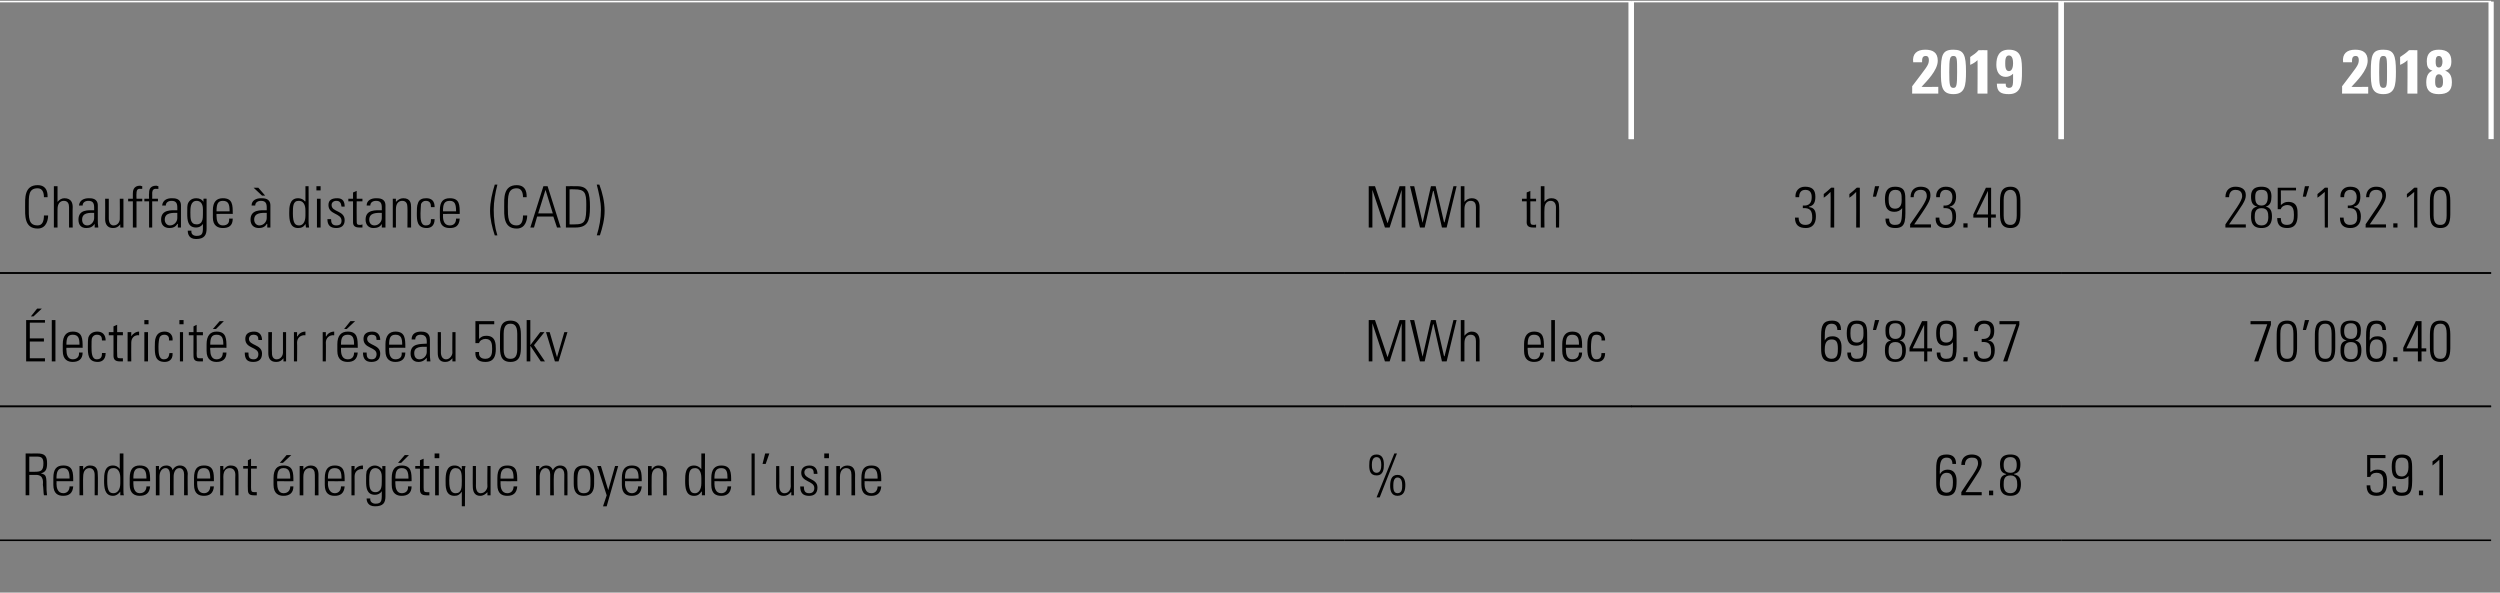 <svg xmlns="http://www.w3.org/2000/svg" version="1.1" width="478px" height="113.3px" viewBox="0 0 478 113.3"><rect x="0" y="0" width="478" height="113.3" fill="#808080" stroke="none"/><desc>,2019,2018,Chauffage distance (CAD),MWh th,311 923 40,285 132 10, lectricit sur r seau 50kv,MWh elec,69 849 37,7</desc><defs/><g class="svg-tables"><g class="svg-table-background"><line x1="-1" y1="0.3" x2="311.9" y2="0.3" stroke="#fff" stroke-width="0.3"/><line x1="-1" y1="0.3" x2="-1" y2="26.6" stroke="#fff" stroke-width="0.3"/><line x1="311.9" y1="0.3" x2="311.9" y2="26.6" stroke="#fff" stroke-width="1"/><line x1="311.9" y1="0.3" x2="394.1" y2="0.3" stroke="#fff" stroke-width="0.3"/><line x1="311.9" y1="0.3" x2="311.9" y2="26.6" stroke="#fff" stroke-width="1"/><line x1="394.1" y1="0.3" x2="394.1" y2="26.6" stroke="#fff" stroke-width="1"/><line x1="394.1" y1="0.3" x2="476.3" y2="0.3" stroke="#fff" stroke-width="0.3"/><line x1="394.1" y1="0.3" x2="394.1" y2="26.6" stroke="#fff" stroke-width="1"/><line x1="476.3" y1="0.3" x2="476.3" y2="26.6" stroke="#fff" stroke-width="1"/><line x1="-1" y1="52.2" x2="257" y2="52.2" stroke="#000" stroke-width="0.3"/><line x1="257" y1="52.2" x2="312" y2="52.2" stroke="#000" stroke-width="0.3"/><line x1="311.9" y1="52.2" x2="394.1" y2="52.2" stroke="#000" stroke-width="0.3"/><line x1="394.1" y1="52.2" x2="476.3" y2="52.2" stroke="#000" stroke-width="0.3"/><line x1="-1" y1="77.7" x2="257" y2="77.7" stroke="#000" stroke-width="0.3"/><line x1="-1" y1="52.2" x2="257" y2="52.2" stroke="#000" stroke-width="0.3"/><line x1="257" y1="77.7" x2="312" y2="77.7" stroke="#000" stroke-width="0.3"/><line x1="257" y1="52.2" x2="312" y2="52.2" stroke="#000" stroke-width="0.3"/><line x1="311.9" y1="77.7" x2="394.1" y2="77.7" stroke="#000" stroke-width="0.3"/><line x1="311.9" y1="52.2" x2="394.1" y2="52.2" stroke="#000" stroke-width="0.3"/><line x1="394.1" y1="77.7" x2="476.3" y2="77.7" stroke="#000" stroke-width="0.3"/><line x1="394.1" y1="52.2" x2="476.3" y2="52.2" stroke="#000" stroke-width="0.3"/><line x1="-1" y1="103.3" x2="257" y2="103.3" stroke="#000" stroke-width="0.3"/><line x1="-1" y1="77.7" x2="257" y2="77.7" stroke="#000" stroke-width="0.3"/><line x1="257" y1="103.3" x2="312" y2="103.3" stroke="#000" stroke-width="0.3"/><line x1="257" y1="77.7" x2="312" y2="77.7" stroke="#000" stroke-width="0.3"/><line x1="311.9" y1="103.3" x2="394.1" y2="103.3" stroke="#000" stroke-width="0.3"/><line x1="311.9" y1="77.7" x2="394.1" y2="77.7" stroke="#000" stroke-width="0.3"/><line x1="394.1" y1="103.3" x2="476.3" y2="103.3" stroke="#000" stroke-width="0.3"/><line x1="394.1" y1="77.7" x2="476.3" y2="77.7" stroke="#000" stroke-width="0.3"/></g></g><g id="Polygon104512"><path d="m456.4 92.3c0 1.3-.3 2.5-2 2.5c-1.3 0-1.9-.6-1.9-2c0 0 .7 0 .7 0c0 .9.3 1.4 1.2 1.4c1.2 0 1.3-1 1.3-1.9c0-1-.1-1.9-1.3-1.9c-.5 0-1.1.2-1.2.8c0-.04-.6 0-.6 0l0-4.2l3.5 0l0 .6l-2.9 0c0 0 .03 2.74 0 2.7c.5-.4.8-.5 1.4-.5c1.9 0 1.8 1.6 1.8 2.5zm1.6-3.1c0 .9.1 1.9 1.2 1.9c1.2 0 1.3-1.3 1.3-1.8c0-.9 0-1.8-1.3-1.8c-1.1 0-1.2.9-1.2 1.7zm3.2.6c0 3.2.3 5-2 5c-1.2 0-1.8-.5-1.8-1.8c0 0 .7 0 .7 0c-.1.7.3 1.2 1.1 1.2c1.4 0 1.3-.8 1.3-3.2c0 0 0 0 0 0c-.3.4-.8.6-1.4.6c-1.4 0-1.8-.7-1.8-2.4c0-1.3.3-2.3 1.9-2.3c2 0 2 1.2 2 2.9zm1.3 4l.8 0l0 .9l-.8 0l0-.9zm2.6-5.6c.5-.3 1-.7 1.4-1.2c-.02.01.6 0 .6 0l0 7.7l-.7 0c0 0 .04-6.81 0-6.8c-.4.4-.8.7-1.3 1.1c0 0 0-.8 0-.8z" stroke="none" fill="#000"/></g><g id="Polygon104511"><path d="m372.2 90.4c-.8 0-1.3.6-1.3 1.9c0 0-.2 1.9 1.3 1.9c1.1 0 1.2-1.1 1.2-2c0-1.2-.3-1.8-1.2-1.8zm1.1-1.7c0-.7-.3-1.2-1.1-1.2c-1.3 0-1.3 1.4-1.3 2.5c-.04.02 0 .7 0 .7c0 0-.02-.02 0 0c.3-.6.8-.9 1.5-.9c1.8 0 1.7 2 1.7 2.2c0 1.5-.2 2.8-1.9 2.8c-1.8 0-2-1.1-2-2.6c0 0 0-2.5 0-2.5c0-1.9.3-2.8 2-2.8c1.2 0 1.8.6 1.8 1.8c0 0-.7 0-.7 0zm5.6 6l-3.9 0c0 0 .02-.64 0-.6c1.7-2.7 3.2-4.4 3.2-5.5c0-1-.6-1.1-1.2-1.1c-.9 0-1.3.6-1.3 1.4c0 0-.7 0-.7 0c0-1.6 1.1-2 2-2c.8 0 1.9.3 1.9 1.6c0 1.1-.6 1.7-3.1 5.6c-.02-.02 3.1 0 3.1 0l0 .6zm1.4-.9l.8 0l0 .9l-.8 0l0-.9zm5.3-4.9c0-.9-.3-1.5-1.2-1.5c-1 0-1.3.6-1.3 1.5c0 .9.3 1.5 1.3 1.5c.9 0 1.2-.6 1.2-1.5zm-.5 1.8c1.1.2 1.3 1 1.3 1.9c0 1-.3 2.2-2 2.2c-1.8 0-2-1.2-2-2.2c0-.9.1-1.7 1.2-1.9c0 0-.1-.1-.1-.1c-.9-.2-1.1-.9-1.1-1.8c0-.7.1-1.9 2-1.9c1.8 0 1.9 1.2 1.9 1.9c0 .9-.2 1.6-1.2 1.8c0 0 0 .1 0 .1zm.6 2c0-.8-.1-1.8-1.3-1.8c-1.3 0-1.3 1-1.3 1.8c0 .9.3 1.6 1.3 1.6c.9 0 1.3-.7 1.3-1.6z" stroke="none" fill="#000"/></g><g id="Polygon104510"><path d="m261.8 89c0-1 .1-2.1 1.4-2.1c1.1 0 1.4.9 1.4 1.9c0 .9-.1 2.1-1.4 2.1c-1.2 0-1.4-.9-1.4-1.9zm2.3-.1c0-.6-.1-1.5-.9-1.5c-.8 0-.9.9-.9 1.5c0 .6.1 1.5.9 1.5c.8 0 .9-.9.9-1.5zm-.9 6.2l3.4-8.4l.5 0l-3.3 8.4l-.6 0zm2.6-2.2c0-1 .2-2.1 1.4-2.1c1.1 0 1.5.9 1.5 1.9c0 1-.2 2.1-1.5 2.1c-1.1 0-1.4-.9-1.4-1.9zm2.3-.1c0-.6-.1-1.5-.9-1.5c-.7 0-.8.9-.8 1.5c0 .6 0 1.5.8 1.5c.9 0 .9-.9.9-1.5z" stroke="none" fill="#000"/></g><g id="Polygon104509"><path d="m5.6 90.8l0 3.9l-.7 0l0-8c0 0 2.19.03 2.2 0c1.5 0 1.9.5 1.9 1.9c0 1-.2 1.7-1.2 1.9c0 0 0 0 0 0c1.1.3 1.1.4 1.1 3.2c0 .4.1.7.1 1c0 0-.6 0-.6 0c-.1-.3-.1-1.6-.2-2c0-.3.3-1.9-1.3-1.9c.03.02-1.3 0-1.3 0zm0-.6c0 0 1.15.03 1.1 0c1.1 0 1.6-.2 1.6-1.6c0-1.1-.4-1.3-1.3-1.3c.04.02-1.4 0-1.4 0l0 2.9zm5.2 1.8c0 0 .04.46 0 .5c0 .7.2 1.8 1.3 1.8c.8 0 1.2-.6 1.2-1.3c0 0 .7 0 .7 0c-.1 1.3-.8 1.8-1.9 1.8c-1 0-1.9-.4-1.9-2.1c0 0 0-1.3 0-1.3c0-1.7.6-2.4 1.9-2.4c1.9 0 1.9 1.4 1.9 3c.01.03-3.2 0-3.2 0zm2.5-.5c0-1.2-.2-2-1.2-2c-1.1 0-1.3.8-1.3 2c0 0 2.5 0 2.5 0zm2.6 3.2l-.7 0l0-5.6l.7 0l0 .7c0 0-.01 0 0 0c.3-.5.7-.8 1.3-.8c1.4 0 1.5 1 1.5 1.8c.05-.04 0 3.9 0 3.9l-.6 0c0 0-.01-3.91 0-3.9c0-.7-.3-1.3-1-1.3c-.6 0-1.2.4-1.2 1.7c-.04-.01 0 3.5 0 3.5zm7.1-2.3c0 0 0-1 0-1c0-.3 0-1.9-1.3-1.9c-1.2 0-1.2 1.1-1.2 2.4c0 2.1.5 2.4 1.2 2.4c.7 0 1.3-.6 1.3-1.9zm0 1.6c0 0-.02-.02 0 0c-.4.5-.8.8-1.4.8c-1.6 0-1.7-1.6-1.7-2.9c0-1.1 0-2.9 1.7-2.9c.5 0 1 .2 1.3.7c.03-.03 0 0 0 0l0-3l.7 0c0 0 .01 6.87 0 6.9c0 .5 0 .9.1 1.1c-.03-.03-.7 0-.7 0l0-.7zm2.5-2c0 0-.01.46 0 .5c0 .7.2 1.8 1.2 1.8c.9 0 1.3-.6 1.3-1.3c0 0 .7 0 .7 0c-.1 1.3-.8 1.8-2 1.8c-.9 0-1.9-.4-1.9-2.1c0 0 0-1.3 0-1.3c0-1.7.7-2.4 1.9-2.4c2 0 2 1.4 2 3c-.04.03-3.2 0-3.2 0zm2.5-.5c0-1.2-.2-2-1.3-2c-1 0-1.2.8-1.2 2c0 0 2.5 0 2.5 0zm2.5 3.2l-.7 0l0-5.6l.6 0l0 .7c0 0 .06 0 .1 0c.2-.5.7-.8 1.3-.8c.6 0 1.1.3 1.2.9c.3-.6.8-.9 1.4-.9c.9 0 1.4.6 1.5 1.5c-.05.04 0 4.2 0 4.2l-.7 0c0 0-.01-4 0-4c0-.5-.2-1.2-.9-1.2c-.8 0-1.1.9-1.1 1.6c-.02 0 0 3.6 0 3.6l-.7 0c0 0 .02-4 0-4c0-.5-.2-1.2-.8-1.2c-.9 0-1.2.9-1.2 1.6c0 0 0 3.6 0 3.6zm7.2-2.7c0 0 .01.46 0 .5c0 .7.2 1.8 1.3 1.8c.8 0 1.2-.6 1.2-1.3c0 0 .7 0 .7 0c-.1 1.3-.8 1.8-1.9 1.8c-1 0-1.9-.4-1.9-2.1c0 0 0-1.3 0-1.3c0-1.7.6-2.4 1.9-2.4c1.9 0 1.9 1.4 1.9 3c-.02.03-3.2 0-3.2 0zm2.5-.5c0-1.2-.2-2-1.2-2c-1.1 0-1.3.8-1.3 2c0 0 2.5 0 2.5 0zm2.5 3.2l-.6 0l0-5.6l.6 0l0 .7c0 0 .06 0 .1 0c.3-.5.7-.8 1.3-.8c1.4 0 1.5 1 1.5 1.8c.02-.04 0 3.9 0 3.9l-.6 0c0 0-.04-3.91 0-3.9c0-.7-.3-1.3-1.1-1.3c-.6 0-1.2.4-1.2 1.7c.04-.01 0 3.5 0 3.5zm3.8-5.1l0-.5l.9 0l0-1.1l.6-.3l0 1.4l1.1 0l0 .5l-1.1 0c0 0 .02 3.61 0 3.6c0 .7.1.9.6.9c.2 0 .4 0 .5 0c0 0 0 .6 0 .6c-.2 0-.4 0-.6 0c-.9 0-1.1-.4-1.1-1.1c-.04.02 0-4 0-4l-.9 0zm8.3-2.6l.9 0l-1.6 1.5l-.6 0l1.3-1.5zm-1.8 5c0 0-.02.46 0 .5c0 .7.2 1.8 1.2 1.8c.9 0 1.3-.6 1.3-1.3c0 0 .6 0 .6 0c0 1.3-.8 1.8-1.9 1.8c-.9 0-1.9-.4-1.9-2.1c0 0 0-1.3 0-1.3c0-1.7.7-2.4 1.9-2.4c1.9 0 1.9 1.4 1.9 3c.05.03-3.1 0-3.1 0zm2.5-.5c0-1.2-.2-2-1.3-2c-1 0-1.2.8-1.2 2c0 0 2.5 0 2.5 0zm2.5 3.2l-.7 0l0-5.6l.7 0l0 .7c0 0 .03 0 0 0c.3-.5.8-.8 1.4-.8c1.3 0 1.5 1 1.5 1.8c-.01-.04 0 3.9 0 3.9l-.7 0c0 0 .03-3.91 0-3.9c0-.7-.2-1.3-1-1.3c-.6 0-1.2.4-1.2 1.7c0-.01 0 3.5 0 3.5zm4.7-2.7c0 0 .04.46 0 .5c0 .7.3 1.8 1.3 1.8c.8 0 1.2-.6 1.2-1.3c0 0 .7 0 .7 0c-.1 1.3-.8 1.8-1.9 1.8c-1 0-1.9-.4-1.9-2.1c0 0 0-1.3 0-1.3c0-1.7.7-2.4 1.9-2.4c1.9 0 1.9 1.4 1.9 3c.01.03-3.2 0-3.2 0zm2.6-.5c0-1.2-.2-2-1.3-2c-1.1 0-1.3.8-1.3 2c0 0 2.6 0 2.6 0zm2.5-1.6c0 0 .04-.03 0 0c.3-.6.9-.9 1.6-.9c0 0 0 .7 0 .7c-1-.1-1.6.5-1.6 1.4c.02 0 0 3.6 0 3.6l-.6 0l0-5.6l.6 0l0 .8zm2.8 1.9c0 1.1 0 2.3 1.2 2.3c.6 0 .9-.4 1-.6c.2-.5.2-.7.2-2.4c0-1.1-.6-1.6-1.2-1.6c-1.2 0-1.2 1.4-1.2 2.3zm2.5-2.7c0 0 .62.01.6 0c0 .5 0 .8 0 1.1c0 0 0 4.7 0 4.7c0 1.2-.4 1.9-2 1.9c-1.4 0-1.6-1-1.6-1.5c0 0 .7 0 .7 0c-.1.6.4 1 1 1c1.3 0 1.2-.7 1.2-2.4c0 0 0 0 0 0c-.3.5-.8.7-1.3.7c-1.6 0-1.7-1.4-1.7-2.6c0-1.3 0-1.3.1-1.9c.1-.2.5-1.1 1.6-1.1c.5 0 1.1.3 1.4.8c-.05-.01 0 0 0 0l0-.7zm4.3-2.1l.8 0l-1.5 1.5l-.6 0l1.3-1.5zm-1.8 5c0 0-.03.46 0 .5c0 .7.2 1.8 1.2 1.8c.9 0 1.3-.6 1.2-1.3c0 0 .7 0 .7 0c0 1.3-.8 1.8-1.9 1.8c-.9 0-1.9-.4-1.9-2.1c0 0 0-1.3 0-1.3c0-1.7.7-2.4 1.9-2.4c1.9 0 1.9 1.4 1.9 3c.04.03-3.1 0-3.1 0zm2.5-.5c0-1.2-.2-2-1.3-2c-1 0-1.2.8-1.2 2c0 0 2.5 0 2.5 0zm1.3-1.9l0-.5l.9 0l0-1.1l.7-.3l0 1.4l1.1 0l0 .5l-1.1 0c0 0-.01 3.61 0 3.6c0 .7.1.9.6.9c.2 0 .4 0 .5 0c0 0 0 .6 0 .6c-.2 0-.4 0-.6 0c-.9 0-1.2-.4-1.2-1.1c.03.02 0-4 0-4l-.9 0zm3.8 5.1l0-5.6l.7 0l0 5.6l-.7 0zm-.1-7.1l0-.9l.9 0l0 .9l-.9 0zm5.2 4.3c0-1.3 0-2.4-1.2-2.4c-1.1 0-1.2 1.5-1.2 2.3c0 .9 0 2.5 1.2 2.5c1.2 0 1.2-1.1 1.2-2.4zm.7-2.8c0 .2-.1.4-.1.6c.05-.03 0 7.1 0 7.1l-.6 0l0-2.8c0 0-.03.02 0 0c-.4.6-.8.8-1.4.8c-1.8 0-1.7-1.9-1.7-2.9c0-1.2.1-2.9 1.7-2.9c.7 0 1.1.3 1.4.8c.01.03 0 0 0 0l0-.7c0 0 .71.02.7 0zm4.8 0l0 5.6l-.6 0l0-.6c0 0 .03-.04 0 0c-.4.4-.8.7-1.4.7c-1.1 0-1.4-.9-1.4-1.8c-.03.05 0-3.9 0-3.9l.6 0c0 0 .02 3.84 0 3.8c0 .2 0 1.4.9 1.4c.9 0 1.3-.9 1.3-1.3c-.04.03 0-3.9 0-3.9l.6 0zm1.9 2.9c0 0 .02.46 0 .5c0 .7.2 1.8 1.3 1.8c.8 0 1.2-.6 1.2-1.3c0 0 .7 0 .7 0c-.1 1.3-.8 1.8-1.9 1.8c-1 0-1.9-.4-1.9-2.1c0 0 0-1.3 0-1.3c0-1.7.6-2.4 1.9-2.4c1.9 0 1.9 1.4 1.9 3c-.01.03-3.2 0-3.2 0zm2.5-.5c0-1.2-.2-2-1.2-2c-1.1 0-1.3.8-1.3 2c0 0 2.5 0 2.5 0zm5 3.2l-.7 0l0-5.6l.6 0l0 .7c0 0 .04 0 0 0c.3-.5.7-.8 1.4-.8c.5 0 1 .3 1.2.9c.3-.6.8-.9 1.4-.9c.9 0 1.4.6 1.4 1.5c.03.04 0 4.2 0 4.2l-.6 0c0 0-.03-4 0-4c0-.5-.2-1.2-.9-1.2c-.8 0-1.1.9-1.1 1.6c-.05 0 0 3.6 0 3.6l-.7 0c0 0-.01-4 0-4c0-.5-.2-1.2-.9-1.2c-.8 0-1.1.9-1.1 1.6c-.02 0 0 3.6 0 3.6zm6.5-2.2c0 0 0-1.3 0-1.3c0-.7 0-2.2 1.9-2.2c1.9 0 2 1.5 2 2.2c0 0 0 1.3 0 1.3c0 1.4-.5 2.3-2 2.3c-1.4 0-1.9-.9-1.9-2.3zm3.1 1c.1-.3.1-1.3.1-1.6c0-1.6-.2-2.4-1.3-2.4c-1 0-1.2.8-1.2 2.4c0 .3 0 1.3.1 1.6c.1.2.2.8 1.1.8c1 0 1.1-.6 1.2-.8zm3.2 1.2l-1.8-5.6l.7 0l1.4 4.6l0 0l1.3-4.6l.6 0l-2.2 7.7l-.7 0l.7-2.1zm3.5-2.7c0 0 .05.46 0 .5c0 .7.3 1.8 1.3 1.8c.8 0 1.2-.6 1.2-1.3c0 0 .7 0 .7 0c-.1 1.3-.8 1.8-1.9 1.8c-1 0-1.9-.4-1.9-2.1c0 0 0-1.3 0-1.3c0-1.7.7-2.4 1.9-2.4c1.9 0 1.9 1.4 1.9 3c.02.03-3.2 0-3.2 0zm2.6-.5c0-1.2-.2-2-1.3-2c-1.1 0-1.3.8-1.3 2c0 0 2.6 0 2.6 0zm2.5 3.2l-.7 0l0-5.6l.7 0l0 .7c0 0 0 0 0 0c.3-.5.7-.8 1.3-.8c1.4 0 1.6 1 1.6 1.8c-.04-.04 0 3.9 0 3.9l-.7 0c0 0 0-3.91 0-3.9c0-.7-.3-1.3-1-1.3c-.6 0-1.2.4-1.2 1.7c-.03-.01 0 3.5 0 3.5zm9.5-2.3c0 0 0-1 0-1c0-.3 0-1.9-1.2-1.9c-1.2 0-1.2 1.1-1.2 2.4c0 2.1.5 2.4 1.2 2.4c.6 0 1.2-.6 1.2-1.9zm.1 1.6c0 0-.07-.02-.1 0c-.3.5-.7.8-1.4.8c-1.6 0-1.7-1.6-1.7-2.9c0-1.1 0-2.9 1.7-2.9c.5 0 1 .2 1.4.7c-.02-.03 0 0 0 0l0-3l.7 0c0 0-.04 6.87 0 6.9c0 .5 0 .9 0 1.1c.03-.03-.6 0-.6 0l0-.7zm2.4-2c0 0 .04.46 0 .5c0 .7.2 1.8 1.3 1.8c.8 0 1.2-.6 1.2-1.3c0 0 .7 0 .7 0c-.1 1.3-.8 1.8-1.9 1.8c-1 0-1.9-.4-1.9-2.1c0 0 0-1.3 0-1.3c0-1.7.7-2.4 1.9-2.4c1.9 0 1.9 1.4 1.9 3c.01.03-3.2 0-3.2 0zm2.5-.5c0-1.2-.1-2-1.2-2c-1.1 0-1.3.8-1.3 2c0 0 2.5 0 2.5 0zm4.6 3.2l0-8l.6 0l0 8l-.6 0zm2.6-8l.8 0l-.7 2l-.6 0l.5-2zm5.5 2.4l0 5.6l-.5 0l0-.6c0 0-.06-.04-.1 0c-.3.4-.7.7-1.4.7c-1.1 0-1.4-.9-1.4-1.8c-.02.05 0-3.9 0-3.9l.6 0c0 0 .04 3.84 0 3.8c0 .2 0 1.4 1 1.4c.9 0 1.2-.9 1.2-1.3c-.03.03 0-3.9 0-3.9l.6 0zm2.9 5.7c-1.2 0-1.7-.6-1.7-1.8c0 0 .7 0 .7 0c0 .8.2 1.3 1 1.3c.7 0 1-.4 1-1c0-1.4-2.5-1.1-2.5-2.9c0-1 .7-1.4 1.6-1.4c1.1 0 1.5.8 1.5 1.6c0 0-.7 0-.7 0c0-.7-.2-1.1-.9-1.1c-.5 0-.9.3-.9.8c0 1.4 2.5 1.1 2.5 2.9c0 1.1-.6 1.6-1.6 1.6zm3-.1l0-5.6l.7 0l0 5.6l-.7 0zm-.1-7.1l0-.9l.9 0l0 .9l-.9 0zm3 7.1l-.7 0l0-5.6l.7 0l0 .7c0 0 .02 0 0 0c.3-.5.8-.8 1.4-.8c1.3 0 1.5 1 1.5 1.8c-.02-.04 0 3.9 0 3.9l-.7 0c0 0 .02-3.91 0-3.9c0-.7-.2-1.3-1-1.3c-.6 0-1.2.4-1.2 1.7c0-.01 0 3.5 0 3.5zm4.7-2.7c0 0 .04.46 0 .5c0 .7.2 1.8 1.3 1.8c.8 0 1.2-.6 1.2-1.3c0 0 .7 0 .7 0c-.1 1.3-.8 1.8-1.9 1.8c-1 0-1.9-.4-1.9-2.1c0 0 0-1.3 0-1.3c0-1.7.6-2.4 1.9-2.4c1.9 0 1.9 1.4 1.9 3c.01.03-3.2 0-3.2 0zm2.5-.5c0-1.2-.2-2-1.2-2c-1.1 0-1.3.8-1.3 2c0 0 2.5 0 2.5 0z" stroke="none" fill="#000"/></g><g id="Polygon104508"><path d="m430.3 61.4l3.9 0l0 .7l-2.4 7l-.8 0l2.5-7.1l-3.2 0l0-.6zm5.7 5.4c0 1.7.8 1.8 1.3 1.8c.5 0 1.2-.1 1.2-1.8c0 0 0-3 0-3c0-1.8-.7-1.9-1.2-1.9c-.5 0-1.3.1-1.3 1.9c0 0 0 3 0 3zm3.2-2.4c0 0 0 1.7 0 1.7c0 1.4 0 3.1-1.9 3.1c-2 0-2-1.7-2-3.1c0 0 0-1.7 0-1.7c0-1.4 0-3.1 2-3.1c1.9 0 1.9 1.7 1.9 3.1zm1.5-3.2l.8 0l-.6 1.9l-.6 0l.4-1.9zm2.6 5.6c0 1.7.8 1.8 1.3 1.8c.5 0 1.2-.1 1.2-1.8c0 0 0-3 0-3c0-1.8-.7-1.9-1.2-1.9c-.5 0-1.3.1-1.3 1.9c0 0 0 3 0 3zm3.2-2.4c0 0 0 1.7 0 1.7c0 1.4 0 3.1-1.9 3.1c-2 0-2-1.7-2-3.1c0 0 0-1.7 0-1.7c0-1.4 0-3.1 2-3.1c1.9 0 1.9 1.7 1.9 3.1zm4.2-1.1c0-.9-.3-1.5-1.2-1.5c-1 0-1.3.6-1.3 1.5c0 .9.3 1.5 1.3 1.5c.9 0 1.2-.6 1.2-1.5zm-.4 1.8c1 .2 1.2 1 1.2 1.9c0 1-.3 2.2-2 2.2c-1.8 0-2-1.2-2-2.2c0-.9.1-1.7 1.2-1.9c0 0 0 0 0 0c-1-.2-1.2-1-1.2-1.9c0-.7.1-1.9 2-1.9c1.8 0 1.9 1.2 1.9 1.9c0 .9-.2 1.7-1.1 1.9c0 0 0 0 0 0zm.5 2c0-.8-.1-1.7-1.3-1.7c-1.2 0-1.3.9-1.3 1.7c0 .9.3 1.6 1.3 1.6c1 0 1.3-.7 1.3-1.6zm3.6-2.2c-.8 0-1.3.5-1.3 1.8c0 .1-.2 1.9 1.3 1.9c1.1 0 1.2-1.1 1.2-2c0-1.2-.3-1.7-1.2-1.7zm1.1-1.8c0-.7-.3-1.2-1.1-1.2c-1.3 0-1.3 1.4-1.3 2.5c-.04.04 0 .7 0 .7c0 0-.02 0 0 0c.3-.6.8-.8 1.5-.8c1.8 0 1.7 1.9 1.7 2.1c0 1.5-.2 2.8-1.9 2.8c-1.8 0-2-1.1-2-2.6c0 0 0-2.5 0-2.5c0-1.9.4-2.8 2-2.8c1.2 0 1.8.6 1.8 1.8c0 0-.7 0-.7 0zm2.1 5.2l.8 0l0 .8l-.8 0l0-.8zm4.7-1.7l0-4.5l0 0l-2.2 4.5l2.2 0zm.7 0l.9 0l0 .6l-.9 0l0 1.9l-.7 0l0-1.9l-2.8 0l0-.7l2.4-5.1l1.1 0l0 5.2zm2.3.2c0 1.7.8 1.8 1.3 1.8c.5 0 1.2-.1 1.2-1.8c0 0 0-3 0-3c0-1.8-.7-1.9-1.2-1.9c-.5 0-1.3.1-1.3 1.9c0 0 0 3 0 3zm3.2-2.4c0 0 0 1.7 0 1.7c0 1.4 0 3.1-1.9 3.1c-2 0-2-1.7-2-3.1c0 0 0-1.7 0-1.7c0-1.4 0-3.1 2-3.1c1.9 0 1.9 1.7 1.9 3.1z" stroke="none" fill="#000"/></g><g id="Polygon104507"><path d="m350.2 64.9c-.8 0-1.3.5-1.3 1.8c0 .1-.2 1.9 1.3 1.9c1.2 0 1.2-1.1 1.2-2c0-1.2-.3-1.7-1.2-1.7zm1.1-1.8c0-.7-.3-1.2-1.1-1.2c-1.3 0-1.3 1.4-1.3 2.5c-.02.04 0 .7 0 .7c0 0 0 0 0 0c.3-.6.8-.8 1.5-.8c1.8 0 1.7 1.9 1.7 2.1c0 1.5-.2 2.8-1.8 2.8c-1.9 0-2.1-1.1-2.1-2.6c0 0 0-2.5 0-2.5c0-1.9.4-2.8 2.1-2.8c1.2 0 1.7.6 1.7 1.8c0 0-.7 0-.7 0zm2.5.6c0 .8.1 1.8 1.2 1.8c1.3 0 1.3-1.2 1.3-1.8c0-.9 0-1.8-1.3-1.8c-1.1 0-1.2.9-1.2 1.8zm3.2.5c0 3.3.3 5-1.9 5c-1.3 0-1.9-.5-1.9-1.8c0 0 .7 0 .7 0c0 .8.3 1.2 1.1 1.2c1.4 0 1.3-.8 1.3-3.2c0 0 0 0 0 0c-.3.5-.8.7-1.4.7c-1.3 0-1.8-.8-1.8-2.4c0-1.4.4-2.4 1.9-2.4c2 0 2 1.3 2 2.9zm1.5-3l.8 0l-.6 1.9l-.6 0l.4-1.9zm5.1 2.1c0-.9-.2-1.5-1.2-1.5c-1 0-1.2.6-1.2 1.5c0 .9.3 1.5 1.2 1.5c.9 0 1.2-.6 1.2-1.5zm-.4 1.8c1 .2 1.2 1 1.2 1.9c0 1-.3 2.2-2 2.2c-1.8 0-2-1.2-2-2.2c0-.9.1-1.7 1.2-1.9c0 0 0 0 0 0c-1-.2-1.1-1-1.1-1.9c0-.7 0-1.9 1.9-1.9c1.8 0 1.9 1.2 1.9 1.9c0 .9-.2 1.7-1.1 1.9c0 0 0 0 0 0zm.5 2c0-.8-.1-1.7-1.3-1.7c-1.2 0-1.3.9-1.3 1.7c0 .9.3 1.6 1.3 1.6c1 0 1.3-.7 1.3-1.6zm4.2-.5l0-4.5l0 0l-2.2 4.5l2.2 0zm.6 0l.9 0l0 .6l-.9 0l0 1.9l-.6 0l0-1.9l-2.8 0l0-.7l2.4-5.1l1 0l0 5.2zm2.4-2.9c0 .8.1 1.8 1.2 1.8c1.3 0 1.3-1.2 1.3-1.8c0-.9 0-1.8-1.3-1.8c-1.1 0-1.2.9-1.2 1.8zm3.2.5c0 3.3.3 5-1.9 5c-1.3 0-1.9-.5-1.9-1.8c0 0 .7 0 .7 0c0 .8.3 1.2 1.1 1.2c1.4 0 1.3-.8 1.3-3.2c0 0 0 0 0 0c-.3.5-.8.7-1.4.7c-1.4 0-1.8-.8-1.8-2.4c0-1.4.4-2.4 1.9-2.4c2 0 2 1.3 2 2.9zm1.3 4.1l.8 0l0 .8l-.8 0l0-.8zm3.5-3.5c1.1.1 1.7-.4 1.7-1.5c0-.9-.4-1.4-1.2-1.4c-.9 0-1.2.6-1.2 1.4c0 0-.7 0-.7 0c-.1-1.1.6-2 1.8-2c1.3 0 2 .5 2 1.9c0 .9-.2 1.7-1.2 1.9c0 0 0 0 0 0c1.1.1 1.3 1 1.3 1.9c0 1.4-.7 2.2-2 2.2c-1.3 0-2-.6-2-2c0 0 .7 0 .7 0c0 .9.4 1.4 1.2 1.4c1.1 0 1.4-.6 1.4-1.4c0-1.4-.4-1.9-1.8-1.8c0 0 0-.6 0-.6zm3.4-3.4l3.8 0l0 .7l-2.3 7l-.8 0l2.5-7.1l-3.2 0l0-.6z" stroke="none" fill="#000"/></g><g id="Polygon104506"><path d="m261.7 69.1l0-7.9l1.2 0l2.4 7.1l0 0l2.3-7.1l1.1 0l0 7.9l-.7 0l0-7.3l0 0l-2.3 7.3l-.9 0l-2.4-7.3l0 0l0 7.3l-.7 0zm11.9-7.9l.9 0l1.6 6.9l.1 0l1.7-6.9l.6 0l-1.9 7.9l-.9 0l-1.6-7.1l-.1 0l-1.6 7.1l-.9 0l-1.9-7.9l.8 0l1.6 7l0 0l1.6-7zm5.7 7.9l0-7.9l.7 0l0 3c0 0 .01.02 0 0c.3-.4.8-.8 1.4-.8c1.3 0 1.5 1.1 1.5 1.8c-.03-.02 0 3.9 0 3.9l-.7 0c0 0 .01-3.89 0-3.9c0-.6-.2-1.2-1-1.2c-.6 0-1.2.4-1.2 1.6c-.01.01 0 3.5 0 3.5l-.7 0zm12.8-2.6c0 0-.05.38 0 .4c0 .8.2 1.8 1.2 1.8c.8 0 1.2-.5 1.2-1.3c0 0 .7 0 .7 0c-.1 1.3-.8 1.8-1.9 1.8c-.9 0-1.9-.4-1.9-2.1c0 0 0-1.3 0-1.3c0-1.6.7-2.4 1.9-2.4c1.9 0 1.9 1.4 1.9 3.1c.02-.04-3.1 0-3.1 0zm2.5-.6c0-1.2-.2-1.9-1.3-1.9c-1 0-1.2.7-1.2 1.9c0 0 2.5 0 2.5 0zm2 3.2l0-7.9l.7 0l0 7.9l-.7 0zm2.8-2.6c0 0-.02.38 0 .4c0 .8.2 1.8 1.2 1.8c.9 0 1.3-.5 1.3-1.3c0 0 .6 0 .6 0c0 1.3-.8 1.8-1.9 1.8c-.9 0-1.9-.4-1.9-2.1c0 0 0-1.3 0-1.3c0-1.6.7-2.4 1.9-2.4c1.9 0 1.9 1.4 1.9 3.1c.05-.04-3.1 0-3.1 0zm2.5-.6c0-1.2-.2-1.9-1.3-1.9c-1 0-1.2.7-1.2 1.9c0 0 2.5 0 2.5 0zm4.3-.8c.1-.7-.2-1.1-1-1.1c-.4 0-.7.2-.8.6c-.1.2-.2 1-.2 1.7c0 1 0 2.4 1 2.4c.9 0 1-.6 1-1.2c0 0 .7 0 .7 0c0 1.5-1 1.7-1.5 1.7c-1.9 0-1.9-1.5-1.9-2.9c0-.5 0-1.4.2-1.8c.2-.8.9-1.1 1.6-1.1c1 0 1.6.6 1.6 1.7c0 0-.7 0-.7 0z" stroke="none" fill="#000"/></g><g id="Polygon104505"><path d="m7.1 59l.9 0l-1.6 1.5l-.5 0l1.2-1.5zm1.5 2.2l0 .5l-2.9 0l0 3l2.7 0l0 .6l-2.7 0l0 3.2l2.9 0l0 .6l-3.6 0l0-7.9l3.6 0zm1.3 7.9l0-7.9l.7 0l0 7.9l-.7 0zm2.8-2.6c0 0-.04.38 0 .4c0 .8.2 1.8 1.2 1.8c.8 0 1.3-.5 1.2-1.3c0 0 .7 0 .7 0c0 1.3-.8 1.8-1.9 1.8c-.9 0-1.9-.4-1.9-2.1c0 0 0-1.3 0-1.3c0-1.6.7-2.4 1.9-2.4c1.9 0 1.9 1.4 1.9 3.1c.03-.04-3.1 0-3.1 0zm2.5-.6c0-1.2-.2-1.9-1.3-1.9c-1 0-1.2.7-1.2 1.9c0 0 2.5 0 2.5 0zm4.3-.8c0-.7-.2-1.1-1-1.1c-.4 0-.7.2-.9.6c-.1.2-.1 1-.1 1.7c0 1 0 2.4 1 2.4c.9 0 1-.6 1-1.2c0 0 .7 0 .7 0c0 1.5-1 1.7-1.5 1.7c-1.9 0-1.9-1.5-1.9-2.9c0-.5 0-1.4.1-1.8c.3-.8 1-1.1 1.7-1.1c1 0 1.6.6 1.6 1.7c0 0-.7 0-.7 0zm1.3-1l0-.6l.9 0l0-1.1l.7-.3l0 1.4l1.1 0l0 .6l-1.1 0c0 0-.04 3.53 0 3.5c0 .8 0 .9.6.9c.2 0 .3 0 .5 0c0 0 0 .6 0 .6c-.2 0-.4 0-.6 0c-.9 0-1.2-.4-1.2-1.1c.01.04 0-3.9 0-3.9l-.9 0zm4.3.2c0 0-.01-.01 0 0c.3-.5.9-.9 1.5-.9c0 0 0 .7 0 .7c-.9-.1-1.5.5-1.5 1.4c-.03.02 0 3.6 0 3.6l-.7 0l0-5.6l.7 0l0 .8zm2.5 4.8l0-5.6l.7 0l0 5.6l-.7 0zm0-7.1l0-.8l.8 0l0 .8l-.8 0zm4.7 3.1c.1-.7-.2-1.1-.9-1.1c-.4 0-.8.2-.9.6c-.1.2-.2 1-.2 1.7c0 1 0 2.4 1 2.4c.9 0 1-.6 1.1-1.2c0 0 .6 0 .6 0c.1 1.5-1 1.7-1.5 1.7c-1.9 0-1.9-1.5-1.9-2.9c0-.5 0-1.4.2-1.8c.3-.8.9-1.1 1.7-1.1c.9 0 1.6.6 1.5 1.7c0 0-.7 0-.7 0zm2.1 4l0-5.6l.6 0l0 5.6l-.6 0zm-.1-7.1l0-.8l.8 0l0 .8l-.8 0zm1.8 2.1l0-.6l.9 0l0-1.1l.6-.3l0 1.4l1.2 0l0 .6l-1.2 0c0 0 .04 3.53 0 3.5c0 .8.1.9.6.9c.3 0 .4 0 .6 0c0 0 0 .6 0 .6c-.2 0-.5 0-.7 0c-.9 0-1.1-.4-1.1-1.1c-.02.04 0-3.9 0-3.9l-.9 0zm5.9-2.7l.8 0l-1.5 1.5l-.6 0l1.3-1.5zm-1.8 5.1c0 0-.04.38 0 .4c0 .8.2 1.8 1.2 1.8c.8 0 1.2-.5 1.2-1.3c0 0 .7 0 .7 0c0 1.3-.8 1.8-1.9 1.8c-.9 0-1.9-.4-1.9-2.1c0 0 0-1.3 0-1.3c0-1.6.7-2.4 1.9-2.4c1.9 0 1.9 1.4 1.9 3.1c.03-.04-3.1 0-3.1 0zm2.5-.6c0-1.2-.2-1.9-1.3-1.9c-1 0-1.2.7-1.2 1.9c0 0 2.5 0 2.5 0zm5.7 3.3c-1.2 0-1.6-.6-1.6-1.8c0 0 .7 0 .7 0c0 .8.1 1.3 1 1.3c.6 0 .9-.4.9-1c0-1.4-2.5-1-2.5-2.9c0-1 .7-1.4 1.7-1.4c1.1 0 1.5.8 1.5 1.6c0 0-.7 0-.7 0c0-.7-.2-1-1-1c-.4 0-.8.3-.8.8c0 1.3 2.5 1 2.5 2.8c0 1.1-.6 1.6-1.7 1.6zm6.3-5.7l0 5.6l-.5 0l0-.6c0 0-.04-.02 0 0c-.4.5-.8.7-1.4.7c-1.2 0-1.5-.8-1.5-1.7c0-.03 0-4 0-4l.7 0c0 0-.05 3.86 0 3.9c0 .1-.1 1.3.9 1.3c.9 0 1.2-.9 1.2-1.2c-.01-.04 0-4 0-4l.6 0zm2.1.8c0 0 .06-.01.1 0c.2-.5.8-.9 1.5-.9c0 0 0 .7 0 .7c-.9-.1-1.6.5-1.6 1.4c.04.02 0 3.6 0 3.6l-.6 0l0-5.6l.6 0l0 .8zm5.5 0c0 0 .06-.01.1 0c.2-.5.8-.9 1.5-.9c0 0 0 .7 0 .7c-.9-.1-1.6.5-1.6 1.4c.04.02 0 3.6 0 3.6l-.6 0l0-5.6l.6 0l0 .8zm4.7-2.9l.9 0l-1.6 1.5l-.5 0l1.2-1.5zm-1.8 5.1c0 0 .01.38 0 .4c0 .8.2 1.8 1.3 1.8c.8 0 1.2-.5 1.2-1.3c0 0 .7 0 .7 0c-.1 1.3-.8 1.8-1.9 1.8c-1 0-2-.4-2-2.1c0 0 0-1.3 0-1.3c0-1.6.7-2.4 2-2.4c1.9 0 1.9 1.4 1.9 3.1c-.02-.04-3.2 0-3.2 0zm2.5-.6c0-1.2-.2-1.9-1.2-1.9c-1.1 0-1.3.7-1.3 1.9c0 0 2.5 0 2.5 0zm3.3 3.3c-1.1 0-1.6-.6-1.6-1.8c0 0 .7 0 .7 0c0 .8.1 1.3 1 1.3c.6 0 .9-.4.9-1c0-1.4-2.5-1-2.5-2.9c0-1 .7-1.4 1.7-1.4c1.1 0 1.5.8 1.5 1.6c0 0-.7 0-.7 0c0-.7-.2-1-1-1c-.4 0-.8.3-.8.8c0 1.3 2.5 1 2.5 2.8c0 1.1-.6 1.6-1.7 1.6zm3.4-2.7c0 0-.03.38 0 .4c0 .8.2 1.8 1.2 1.8c.9 0 1.3-.5 1.2-1.3c0 0 .7 0 .7 0c0 1.3-.8 1.8-1.9 1.8c-.9 0-1.9-.4-1.9-2.1c0 0 0-1.3 0-1.3c0-1.6.7-2.4 1.9-2.4c1.9 0 1.9 1.4 1.9 3.1c.04-.04-3.1 0-3.1 0zm2.5-.6c0-1.2-.2-1.9-1.3-1.9c-1 0-1.2.7-1.2 1.9c0 0 2.5 0 2.5 0zm4.7.4c-1 0-2.4-.1-2.4 1.2c0 .7.3 1.2 1 1.2c.8 0 1.4-.7 1.4-1.4c0 0 0-1 0-1zm0 2.1c0 0-.01.01 0 0c-.4.5-.9.8-1.6.8c-1 0-1.5-.7-1.5-1.6c0-2 1.9-1.8 3.1-1.9c0 0 0-.4 0-.4c0-.8-.3-1.3-1.2-1.3c-.6 0-1 .3-1 .9c0 0-.7 0-.7 0c0-1.1.8-1.5 1.8-1.5c.6 0 1.7.1 1.7 1.5c0 0 0 2.8 0 2.8c0 .4 0 .7.1 1.4c-.01 0-.7 0-.7 0l0-.7zm5.5-4.9l0 5.6l-.6 0l0-.6c0 0 .03-.02 0 0c-.4.5-.8.7-1.4.7c-1.1 0-1.4-.8-1.4-1.7c-.03-.03 0-4 0-4l.6 0c0 0 .03 3.86 0 3.9c0 .1 0 1.3 1 1.3c.8 0 1.2-.9 1.2-1.2c-.04-.04 0-4 0-4l.6 0zm7.7 3.2c0 1.3-.3 2.5-2 2.5c-1.3 0-2-.6-1.9-1.9c0 0 .7 0 .7 0c-.1.8.3 1.3 1.2 1.3c1.2 0 1.3-1 1.3-1.9c0-1-.1-1.9-1.3-1.9c-.5 0-1.1.3-1.2.8c-.03-.01-.7 0-.7 0l0-4.2l3.6 0l0 .6l-2.9 0c0 0 0 2.76 0 2.8c.4-.4.7-.6 1.4-.6c1.8 0 1.8 1.6 1.8 2.5zm1.5.1c0 1.7.8 1.8 1.3 1.8c.5 0 1.3-.1 1.3-1.8c0 0 0-3 0-3c0-1.8-.8-1.9-1.3-1.9c-.5 0-1.3.1-1.3 1.9c0 0 0 3 0 3zm3.3-2.4c0 0 0 1.7 0 1.7c0 1.4 0 3.1-2 3.1c-2 0-2-1.7-2-3.1c0 0 0-1.7 0-1.7c0-1.4 0-3.1 2-3.1c2 0 2 1.7 2 3.1zm1.1-3.2l.7 0l0 4.8l0 0l1.9-2.5l.8 0l-2 2.5l2.1 3.1l-.8 0l-2-3l0 0l0 3l-.7 0l0-7.9zm5.8 7.1l0 0l1.4-4.8l.6 0l-1.7 5.6l-.7 0l-1.7-5.6l.7 0l1.4 4.8z" stroke="none" fill="#000"/></g><g id="Polygon104504"><path d="m429.4 43.5l-3.9 0c0 0-.02-.6 0-.6c1.7-2.6 3.2-4.4 3.2-5.4c0-1-.7-1.2-1.3-1.2c-.8 0-1.2.6-1.2 1.4c0 0-.7 0-.7 0c0-1.5 1-2 1.9-2c.9 0 2 .3 2 1.6c0 1.1-.6 1.8-3.2 5.6c.04.03 3.2 0 3.2 0l0 .6zm4.2-5.8c0-.9-.2-1.4-1.2-1.4c-1 0-1.2.5-1.2 1.4c0 .9.2 1.6 1.2 1.6c.9 0 1.2-.7 1.2-1.6zm-.4 1.8c1 .2 1.2 1 1.2 1.9c0 1-.3 2.2-2 2.2c-1.8 0-2-1.2-2-2.2c0-.9.1-1.7 1.2-1.9c0 0 0 0 0 0c-1-.2-1.2-1-1.2-1.9c0-.7.1-1.9 2-1.9c1.8 0 1.9 1.2 1.9 1.9c0 .9-.2 1.7-1.1 1.9c0 0 0 0 0 0zm.5 2c0-.8-.1-1.7-1.3-1.7c-1.2 0-1.3.9-1.3 1.7c0 .9.3 1.6 1.3 1.6c1 0 1.3-.7 1.3-1.6zm5.6-.4c0 1.3-.3 2.5-2 2.5c-1.3 0-1.9-.6-1.9-1.9c0 0 .7 0 .7 0c0 .9.3 1.3 1.2 1.3c1.2 0 1.3-1 1.3-1.9c0-.9-.1-1.9-1.3-1.9c-.5 0-1.1.3-1.2.8c.01.01-.6 0-.6 0l0-4.1l3.5 0l0 .5l-2.9 0c0 0 .03 2.78 0 2.8c.5-.4.8-.6 1.4-.6c1.9 0 1.8 1.6 1.8 2.5zm1.4-5.5l.8 0l-.6 2l-.6 0l.4-2zm2.4 1.5c.5-.4 1-.8 1.4-1.2c0-.05.6 0 .6 0l0 7.6l-.6 0c0 0-.04-6.77 0-6.8c-.5.4-.9.8-1.4 1.1c0 0 0-.7 0-.7zm5.8 2.2c1.1.1 1.7-.5 1.7-1.6c0-.8-.4-1.4-1.2-1.4c-.9 0-1.2.6-1.2 1.4c0 0-.7 0-.7 0c-.1-1.1.6-2 1.8-2c1.3 0 2 .5 2 1.9c0 .9-.3 1.7-1.2 1.9c0 0 0 .1 0 .1c1 .1 1.3.9 1.3 1.8c0 1.4-.7 2.2-2 2.2c-1.3 0-2-.6-2-2c0 0 .7 0 .7 0c0 .9.4 1.4 1.2 1.4c1.1 0 1.4-.6 1.4-1.4c0-1.3-.4-1.9-1.8-1.8c0 0 0-.5 0-.5zm7.3 4.2l-3.9 0c0 0 .04-.6 0-.6c1.7-2.6 3.2-4.4 3.2-5.4c0-1-.6-1.2-1.2-1.2c-.9 0-1.3.6-1.3 1.4c0 0-.6 0-.6 0c0-1.5 1-2 1.9-2c.9 0 1.9.3 1.9 1.6c0 1.1-.5 1.8-3.1 5.6c.01.03 3.1 0 3.1 0l0 .6zm1.4-.8l.8 0l0 .8l-.8 0l0-.8zm2.6-5.6c.5-.4 1-.8 1.4-1.2c0-.05.6 0 .6 0l0 7.6l-.6 0c0 0-.05-6.77 0-6.8c-.5.4-.9.8-1.4 1.1c0 0 0-.7 0-.7zm5.1 4.1c0 1.7.8 1.8 1.3 1.8c.5 0 1.2-.1 1.2-1.8c0 0 0-3 0-3c0-1.7-.7-1.9-1.2-1.9c-.5 0-1.3.2-1.3 1.9c0 0 0 3 0 3zm3.2-2.3c0 0 0 1.6 0 1.6c0 1.5 0 3.1-1.9 3.1c-2 0-2-1.6-2-3.1c0 0 0-1.6 0-1.6c0-1.5 0-3.2 2-3.2c1.9 0 1.9 1.7 1.9 3.2z" stroke="none" fill="#000"/></g><g id="Polygon104503"><path d="m344.7 39.3c1.2.1 1.7-.5 1.7-1.6c0-.8-.3-1.4-1.2-1.4c-.9 0-1.2.6-1.2 1.4c0 0-.7 0-.7 0c-.1-1.1.6-2 1.8-2c1.3 0 2 .5 2 1.9c0 .9-.2 1.7-1.2 1.9c0 0 0 .1 0 .1c1.1.1 1.3.9 1.3 1.8c0 1.4-.7 2.2-1.9 2.2c-1.4 0-2.1-.6-2.1-2c0 0 .7 0 .7 0c0 .9.4 1.4 1.3 1.4c1 0 1.3-.6 1.3-1.4c0-1.3-.4-1.9-1.8-1.8c0 0 0-.5 0-.5zm4-2.2c.5-.4 1-.8 1.4-1.2c-.01-.05.6 0 .6 0l0 7.6l-.7 0c0 0 .05-6.77 0-6.8c-.4.4-.8.8-1.3 1.1c0 0 0-.7 0-.7zm4.9 0c.5-.4 1-.8 1.4-1.2c-.03-.05.6 0 .6 0l0 7.6l-.7 0c0 0 .03-6.77 0-6.8c-.4.4-.8.8-1.3 1.1c0 0 0-.7 0-.7zm4.9-1.5l.8 0l-.6 2l-.6 0l.4-2zm2.6 2.5c0 .8.1 1.8 1.2 1.8c1.3 0 1.3-1.2 1.3-1.7c0-1 0-1.9-1.2-1.9c-1.1 0-1.3.9-1.3 1.8zm3.2.5c0 3.3.3 5-1.9 5c-1.3 0-1.9-.5-1.9-1.8c0 0 .7 0 .7 0c0 .8.3 1.2 1.1 1.2c1.4 0 1.3-.8 1.4-3.2c0 0 0 0 0 0c-.4.5-.9.7-1.5.7c-1.3 0-1.8-.8-1.8-2.4c0-1.4.4-2.4 1.9-2.4c2.1 0 2 1.3 2 2.9zm4.9 4.9l-4 0c0 0 .05-.6 0-.6c1.8-2.6 3.2-4.4 3.2-5.4c0-1-.6-1.2-1.2-1.2c-.9 0-1.3.6-1.3 1.4c0 0-.6 0-.6 0c0-1.5 1-2 1.9-2c.9 0 1.9.3 1.9 1.6c0 1.1-.5 1.8-3.1 5.6c.02.03 3.2 0 3.2 0l0 .6zm2.4-4.2c1.1.1 1.7-.5 1.7-1.6c0-.8-.4-1.4-1.3-1.4c-.8 0-1.1.6-1.1 1.4c0 0-.7 0-.7 0c-.1-1.1.6-2 1.8-2c1.2 0 2 .5 2 1.9c0 .9-.3 1.7-1.2 1.9c0 0 0 .1 0 .1c1 .1 1.2.9 1.2 1.8c0 1.4-.6 2.2-1.9 2.2c-1.3 0-2.1-.6-2-2c0 0 .7 0 .7 0c0 .9.4 1.4 1.2 1.4c1 0 1.3-.6 1.3-1.4c0-1.3-.3-1.9-1.7-1.8c0 0 0-.5 0-.5zm3.8 3.4l.8 0l0 .8l-.8 0l0-.8zm4.7-1.7l0-4.5l0 0l-2.2 4.5l2.2 0zm.6 0l.9 0l0 .6l-.9 0l0 1.9l-.6 0l0-1.9l-2.8 0l0-.6l2.4-5.1l1 0l0 5.1zm2.4.2c0 1.7.8 1.8 1.3 1.8c.4 0 1.2-.1 1.2-1.8c0 0 0-3 0-3c0-1.7-.8-1.9-1.2-1.9c-.5 0-1.3.2-1.3 1.9c0 0 0 3 0 3zm3.2-2.3c0 0 0 1.6 0 1.6c0 1.5 0 3.1-1.9 3.1c-2 0-2-1.6-2-3.1c0 0 0-1.6 0-1.6c0-1.5 0-3.2 2-3.2c1.9 0 1.9 1.7 1.9 3.2z" stroke="none" fill="#000"/></g><g id="Polygon104502"><path d="m261.7 43.5l0-7.9l1.2 0l2.4 7.1l0 0l2.3-7.1l1.1 0l0 7.9l-.7 0l0-7.2l0 0l-2.3 7.2l-.9 0l-2.4-7.2l0 0l0 7.2l-.7 0zm11.9-7.9l.9 0l1.6 6.9l.1 0l1.7-6.9l.6 0l-1.9 7.9l-.9 0l-1.6-7l-.1 0l-1.6 7l-.9 0l-1.9-7.9l.8 0l1.6 7l0 0l1.6-7zm5.7 7.9l0-7.9l.7 0l0 3c0 0 .01.05 0 0c.3-.4.8-.7 1.4-.7c1.3 0 1.5 1 1.5 1.7c-.03 0 0 3.9 0 3.9l-.7 0c0 0 .01-3.86 0-3.9c0-.6-.2-1.2-1-1.2c-.6 0-1.2.4-1.2 1.6c-.01.03 0 3.5 0 3.5l-.7 0zm11.7-5l0-.5l.9 0l0-1.2l.7-.3l0 1.5l1.1 0l0 .5l-1.1 0c0 0-.01 3.56 0 3.6c0 .7.1.9.6.9c.2 0 .4 0 .5-.1c0 0 0 .6 0 .6c-.2 0-.4 0-.6 0c-.9 0-1.2-.4-1.2-1c.04-.04 0-4 0-4l-.9 0zm3.6 5l0-7.9l.7 0l0 3c0 0-.02.05 0 0c.3-.4.7-.7 1.3-.7c1.4 0 1.5 1 1.5 1.7c.04 0 0 3.9 0 3.9l-.6 0c0 0-.02-3.86 0-3.9c0-.6-.3-1.2-1-1.2c-.6 0-1.2.4-1.2 1.6c-.04.03 0 3.5 0 3.5l-.7 0z" stroke="none" fill="#000"/></g><g id="Polygon104501"><path d="m4.8 39.5c0-1.5-.2-4.1 2.4-4.1c2 0 1.9 1.9 1.9 2.3c0 0-.7 0-.7 0c0-.9-.3-1.7-1.2-1.7c-1.8 0-1.7 1.5-1.7 3.5c0 2.1-.1 3.6 1.7 3.6c.9 0 1.2-.8 1.2-1.9c0 0 .8 0 .8 0c0 .6-.2 2.5-2 2.5c-2.6 0-2.4-2.6-2.4-4.2zm5.5 4l0-7.9l.7 0l0 3c0 0 0 .05 0 0c.3-.4.8-.7 1.3-.7c1.4 0 1.6 1 1.6 1.7c-.04 0 0 3.9 0 3.9l-.7 0c0 0 0-3.86 0-3.9c0-.6-.2-1.2-1-1.2c-.6 0-1.2.4-1.2 1.6c-.02.03 0 3.5 0 3.5l-.7 0zm7.7-2.8c-.9 0-2.3-.1-2.3 1.3c0 .6.3 1.1 1 1.1c.7 0 1.3-.7 1.3-1.4c0 0 0-1 0-1zm.1 2.1c0 0-.05.04 0 0c-.4.6-.9.8-1.6.8c-1 0-1.5-.6-1.5-1.6c0-2 1.9-1.8 3-1.8c0 0 0-.5 0-.5c0-.8-.2-1.3-1.1-1.3c-.6 0-1.1.3-1.1.9c0 0-.7 0-.7 0c.1-1 .9-1.4 1.9-1.4c.5 0 1.7 0 1.7 1.4c0 0 0 2.8 0 2.8c0 .4 0 .8.1 1.4c-.04.02-.7 0-.7 0l0-.7zm5.5-4.8l0 5.5l-.6 0l0-.6c0 0-.01 0 0 0c-.4.5-.8.7-1.4.7c-1.1 0-1.5-.8-1.5-1.7c.03-.01 0-3.9 0-3.9l.7 0c0 0-.01 3.78 0 3.8c0 .1 0 1.3.9 1.3c.9 0 1.2-.8 1.2-1.2c.03-.02 0-3.9 0-3.9l.7 0zm1.8.5l-.9 0l0-.5l.9 0c0 0 0-.97 0-1c0-.5.1-1.5 1.4-1.5c.1 0 .2.1.4.1c-.01-.02 0 .5 0 .5c0 0-.5.03-.5 0c-.6 0-.6.6-.6.9c-.04.02 0 1 0 1l1.1 0l0 .5l-1.1 0l0 5l-.7 0l0-5zm3.1 0l-.9 0l0-.5l.9 0c0 0-.04-.97 0-1c0-.5 0-1.5 1.4-1.5c.1 0 .2.1.4.1c-.05-.02 0 .5 0 .5c0 0-.54.03-.5 0c-.7 0-.7.6-.7.9c.02.02 0 1 0 1l1.1 0l0 .5l-1.1 0l0 5l-.6 0l0-5zm5.4 2.2c-.9 0-2.4-.1-2.4 1.3c0 .6.4 1.1 1 1.1c.8 0 1.4-.7 1.4-1.4c0 0 0-1 0-1zm.1 2.1c0 0-.06.04-.1 0c-.3.6-.9.8-1.5.8c-1 0-1.6-.6-1.6-1.6c0-2 2-1.8 3.1-1.8c0 0 0-.5 0-.5c0-.8-.2-1.3-1.1-1.3c-.6 0-1.1.3-1.1.9c0 0-.7 0-.7 0c.1-1 .9-1.4 1.8-1.4c.6 0 1.8 0 1.8 1.4c0 0 0 2.8 0 2.8c0 .4 0 .8 0 1.4c.04.02-.6 0-.6 0l0-.7zm2.4-2.2c0 1.2 0 2.3 1.2 2.3c.6 0 .9-.3 1-.6c.2-.4.2-.7.2-2.3c0-1.2-.6-1.6-1.2-1.6c-1.2 0-1.2 1.4-1.2 2.2zm2.5-2.6c0 0 .62-.05.6 0c0 .5 0 .8 0 1c0 0 0 4.7 0 4.7c0 1.2-.4 2-2 2c-1.4 0-1.6-1-1.6-1.6c0 0 .7 0 .7 0c-.1.7.4 1 1 1c1.3 0 1.2-.7 1.2-2.3c0 0 0 0 0 0c-.3.5-.8.7-1.3.7c-1.6 0-1.7-1.4-1.7-2.7c0-1.2 0-1.3.1-1.8c.1-.3.5-1.1 1.6-1.1c.6 0 1.1.2 1.4.7c-.05.03 0 .1 0 .1l0-.7zm2.5 2.9c0 0-.03.41 0 .4c0 .8.2 1.8 1.2 1.8c.9 0 1.3-.5 1.2-1.3c0 0 .7 0 .7 0c0 1.4-.8 1.8-1.9 1.8c-.9 0-1.9-.4-1.9-2c0 0 0-1.4 0-1.4c0-1.6.7-2.3 1.9-2.3c1.9 0 1.9 1.3 1.9 3c.04-.02-3.1 0-3.1 0zm2.5-.5c0-1.3-.2-2-1.3-2c-1 0-1.2.7-1.2 2c0 0 2.5 0 2.5 0zm6.2-3l-1.6-1.5l.9 0l1.3 1.5l-.6 0zm.9 3.3c-.9 0-2.4-.1-2.4 1.3c0 .6.4 1.1 1 1.1c.8 0 1.4-.7 1.4-1.4c0 0 0-1 0-1zm.1 2.1c0 0-.07.04-.1 0c-.3.6-.9.8-1.5.8c-1 0-1.6-.6-1.6-1.6c0-2 2-1.8 3.1-1.8c0 0 0-.5 0-.5c0-.8-.2-1.3-1.1-1.3c-.6 0-1.1.3-1.1.9c0 0-.7 0-.7 0c0-1 .9-1.4 1.8-1.4c.6 0 1.8 0 1.8 1.4c0 0 0 2.8 0 2.8c0 .4 0 .8 0 1.4c.03.02-.6 0-.6 0l0-.7zm7.3-1.6c0 0 0-.9 0-.9c0-.4 0-1.9-1.3-1.9c-1.1 0-1.1 1.1-1.1 2.4c0 2 .5 2.3 1.2 2.3c.6 0 1.2-.5 1.2-1.9zm0 1.6c0 0 0 .03 0 0c-.3.6-.8.8-1.4.8c-1.6 0-1.7-1.6-1.7-2.9c0-1 0-2.8 1.7-2.8c.5 0 1 .2 1.3.6c.05.01.1 0 .1 0l0-2.9l.6 0c0 0 .03 6.82 0 6.8c0 .6.1.9.1 1.1c-.01.02-.6 0-.6 0l-.1-.7zm2.2.7l0-5.5l.7 0l0 5.5l-.7 0zm-.1-7.1l0-.8l.8 0l0 .8l-.8 0zm3.8 7.2c-1.2 0-1.7-.6-1.7-1.7c0 0 .7 0 .7 0c0 .7.2 1.2 1 1.2c.7 0 1-.3 1-.9c0-1.5-2.5-1.1-2.5-3c0-1 .7-1.3 1.7-1.3c1.1 0 1.4.7 1.4 1.6c0 0-.6 0-.6 0c-.1-.7-.3-1.1-1-1.1c-.5 0-.9.3-.9.8c0 1.4 2.5 1 2.5 2.9c0 1-.6 1.5-1.6 1.5zm2.3-5.1l0-.5l.9 0l0-1.2l.7-.3l0 1.5l1.1 0l0 .5l-1.1 0c0 0-.03 3.56 0 3.6c0 .7 0 .9.6.9c.2 0 .3 0 .5-.1c0 0 0 .6 0 .6c-.2 0-.4 0-.6 0c-.9 0-1.2-.4-1.2-1c.01-.04 0-4 0-4l-.9 0zm6.4 2.2c-.9 0-2.4-.1-2.4 1.3c0 .6.3 1.1 1 1.1c.8 0 1.4-.7 1.4-1.4c0 0 0-1 0-1zm0 2.1c0 0 .02.04 0 0c-.3.6-.9.8-1.6.8c-.9 0-1.5-.6-1.5-1.6c0-2 2-1.8 3.1-1.8c0 0 0-.5 0-.5c0-.8-.2-1.3-1.1-1.3c-.6 0-1.1.3-1.1.9c0 0-.7 0-.7 0c0-1 .9-1.4 1.8-1.4c.6 0 1.8 0 1.8 1.4c0 0 0 2.8 0 2.8c0 .4 0 .8 0 1.4c.02.02-.7 0-.7 0l0-.7zm2.7.7l-.6 0l0-5.5l.6 0l0 .6c0 0 .04.05 0 0c.4-.4.8-.7 1.4-.7c1.4 0 1.5 1 1.5 1.7c0 0 0 3.9 0 3.9l-.7 0c0 0 .04-3.86 0-3.9c0-.6-.2-1.2-1-1.2c-.6 0-1.2.4-1.2 1.6c.01.03 0 3.5 0 3.5zm6.7-3.9c0-.7-.2-1.2-1-1.2c-.4 0-.7.2-.9.6c0 .3-.1 1-.1 1.8c0 1 0 2.3 1 2.3c.9 0 1-.5 1-1.2c0 0 .7 0 .7 0c0 1.5-1 1.7-1.5 1.7c-1.9 0-1.9-1.5-1.9-2.8c0-.6 0-1.5.2-1.9c.2-.8.9-1 1.6-1c1 0 1.6.5 1.6 1.7c0 0-.7 0-.7 0zm2.3 1.3c0 0 .03.41 0 .4c0 .8.2 1.8 1.3 1.8c.8 0 1.2-.5 1.2-1.3c0 0 .7 0 .7 0c-.1 1.4-.8 1.8-1.9 1.8c-1 0-1.9-.4-1.9-2c0 0 0-1.4 0-1.4c0-1.6.6-2.3 1.9-2.3c1.9 0 1.9 1.3 1.9 3c0-.02-3.2 0-3.2 0zm2.5-.5c0-1.3-.2-2-1.2-2c-1.1 0-1.3.7-1.3 2c0 0 2.5 0 2.5 0zm7.9-5.1c-.4 1.6-.7 3.2-.7 4.8c0 1.7.2 3.3.7 4.9c0 0-.5 0-.5 0c-.5-1.5-.9-3.1-.9-4.7c0-1.7.4-3.4.9-5c0 0 .5 0 .5 0zm1.3 4.2c0-1.5-.2-4.1 2.4-4.1c2 0 1.9 1.9 1.9 2.3c0 0-.7 0-.7 0c0-.9-.3-1.7-1.2-1.7c-1.7 0-1.7 1.5-1.7 3.5c0 2.1 0 3.6 1.7 3.6c.9 0 1.2-.8 1.2-1.9c0 0 .8 0 .8 0c0 .6-.2 2.5-2 2.5c-2.6 0-2.4-2.6-2.4-4.2zm8.3-3.9l2.5 7.9l-.7 0l-.7-2.1l-3.1 0l-.6 2.1l-.7 0l2.5-7.9l.8 0zm1 5.2l-1.4-4.5l0 0l-1.4 4.5l2.8 0zm3.2 2.1c0 0 .86.03.9 0c2.1 0 2.3-.5 2.3-3.8c0-2.3-.3-2.9-2.3-2.9c.02-.03-.9 0-.9 0l0 6.7zm-.7-7.3c0 0 2.1-.02 2.1 0c2.2 0 2.5 1.3 2.5 4c0 2.6-.4 3.9-2.8 3.9c.01.02-1.8 0-1.8 0l0-7.9zm6.4-.3c.6 1.6 1 3.3 1 5c0 1.6-.4 3.2-.9 4.7c0 0-.6 0-.6 0c.5-1.6.8-3.2.8-4.9c0-1.6-.4-3.2-.8-4.8c0 0 .5 0 .5 0z" stroke="none" fill="#000"/></g><g id="Polygon104500"><path d="m447.8 17.9c0 0 .03-1.43 0-1.4c2.7-3.6 3.2-4 3.2-5c0-.4-.1-.8-.6-.8c-.7 0-.7.6-.7 1.2c0 0-1.7 0-1.7 0c-.2-1.6.7-2.4 2.3-2.4c1.4 0 2.4.5 2.4 2.1c0 1.9-2.2 4-3.1 5c.01.05 3.2 0 3.2 0l0 1.3l-5 0zm10.3-4.2c0 2.7-.2 4.3-2.4 4.3c-2.3 0-2.4-1.6-2.4-4.3c0-3.2.3-4.2 2.4-4.2c2 0 2.4 1 2.4 4.2zm-3.2.1c0 2.5.1 3 .8 3c.7 0 .7-.5.7-3c0-2.6 0-3.1-.7-3.1c-.7 0-.8.5-.8 3.1zm4-2.9c.6-.4 1.2-.8 1.7-1.3c-.05-.03 1.6 0 1.6 0l0 8.3l-1.9 0c0 0 .05-6.4 0-6.4c-.4.4-.9.7-1.4.9c0 0 0-1.5 0-1.5zm6.7 4.8c0 .5.1 1.1.7 1.1c.7 0 .8-.6.8-1.1c0-.5 0-1.5-.8-1.5c-.7 0-.7 1-.7 1.5zm.1-3.9c0 .4 0 1.1.6 1.1c.6 0 .7-.7.7-1.1c0-.4-.1-1.1-.7-1.1c-.6 0-.6.7-.6 1.1zm-1.8 4c0-1 .2-1.9 1.2-2.3c0 0 0 0 0 0c-.9-.2-1.1-.9-1.1-1.8c0-1.5.8-2.2 2.3-2.2c1.6 0 2.4.7 2.4 2.2c0 .9-.2 1.6-1.2 1.8c0 0 0 0 0 0c1.1.4 1.3 1.3 1.3 2.3c0 1.6-.9 2.2-2.5 2.2c-1.5 0-2.4-.6-2.4-2.2z" stroke="none" fill="#fff"/></g><g id="Polygon104499"><path d="m365.6 17.9c0 0 .03-1.43 0-1.4c2.7-3.6 3.2-4 3.2-5c0-.4-.1-.8-.6-.8c-.7 0-.7.6-.7 1.2c0 0-1.7 0-1.7 0c-.2-1.6.7-2.4 2.3-2.4c1.4 0 2.4.5 2.4 2.1c0 1.9-2.2 4-3.1 5c0 .05 3.2 0 3.2 0l0 1.3l-5 0zm10.3-4.2c0 2.7-.2 4.3-2.4 4.3c-2.3 0-2.4-1.6-2.4-4.3c0-3.2.3-4.2 2.4-4.2c2 0 2.4 1 2.4 4.2zm-3.2.1c0 2.5.1 3 .8 3c.6 0 .7-.5.7-3c0-2.6 0-3.1-.7-3.1c-.7 0-.8.5-.8 3.1zm4-2.9c.6-.4 1.2-.8 1.6-1.3c.05-.03 1.7 0 1.7 0l0 8.3l-1.9 0c0 0 .04-6.4 0-6.4c-.4.4-.9.7-1.4.9c0 0 0-1.5 0-1.5zm7.4 2.7c.7 0 .8-1 .8-1.5c0-.6-.1-1.5-.8-1.5c-.7 0-.7 1-.7 1.5c0 .5 0 1.5.7 1.5zm-.6 2.4c0 .2 0 .4.1.6c.1.1.3.2.5.2c.9 0 .8-.7.8-2.7c-.4.4-.9.6-1.4.6c-1.3 0-1.8-1.1-1.8-2.3c0-1.6.5-2.9 2.4-2.9c2.5 0 2.5 1.9 2.5 4.3c0 2.1-.1 4.2-2.5 4.2c-1.5 0-2.3-.4-2.3-2c0 0 1.7 0 1.7 0z" stroke="none" fill="#fff"/></g></svg>